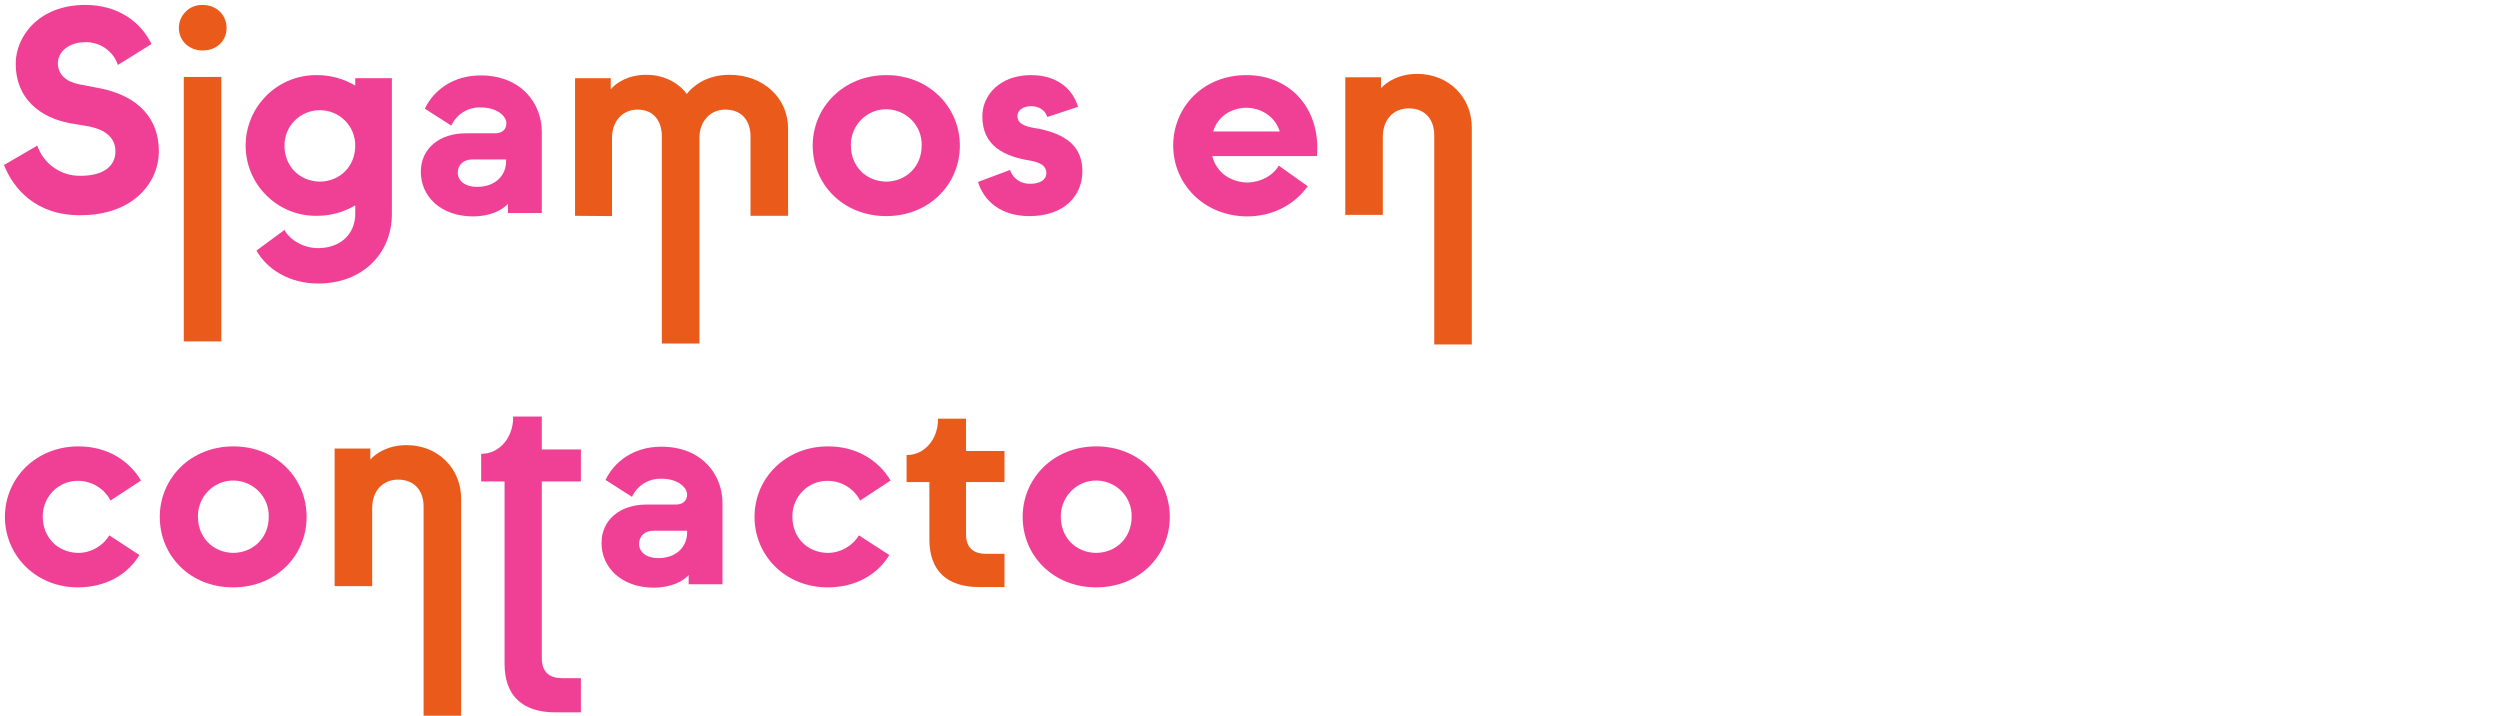 <?xml version="1.0" encoding="utf-8"?>
<!-- Generator: Adobe Illustrator 22.1.0, SVG Export Plug-In . SVG Version: 6.00 Build 0)  -->
<svg version="1.1" id="Capa_1" xmlns="http://www.w3.org/2000/svg" xmlns:xlink="http://www.w3.org/1999/xlink" x="0px" y="0px"
	 viewBox="0 0 812.1 232.5" style="enable-background:new 0 0 812.1 232.5;" xml:space="preserve">
<style type="text/css">
	.st0{fill:#F04096;}
	.st1{fill:#EA5A1B;}
</style>
<g>
	<title>Títulos</title>
	<path class="st0" d="M136.7,55.8c0-7.6,6.1-12.5,14.6-12.5h9.5c2.3,0,3.7-1.2,3.7-3.3s-2.8-5.1-8.4-5.1c-4.1-0.1-7.8,2.2-9.5,5.9
		l-8.6-5.5c2.8-5.9,9.1-10.8,18.1-10.8c13.4,0,19.9,9.3,19.9,18.3v26.4h-11v-3c-1.8,2-5.6,4.1-11.5,4.1
		C143,70.2,136.7,63.7,136.7,55.8z M164.4,52.4v-0.6h-11c-2.8,0-4.7,1.7-4.7,4.3s2.3,4.6,6.3,4.6C160.9,60.7,164.4,57,164.4,52.4z"
		/>
	<path class="st1" d="M58.1,9.1c0-4.1,3.3-7.5,7.5-7.5c0.1,0,0.1,0,0.2,0c4.6,0,7.8,3.3,7.8,7.5s-3.2,7.3-7.8,7.3
		C61.4,16.4,58.1,13.2,58.1,9.1 M59.7,25h12.2v85.9H59.7V25z"/>
	<path class="st1" d="M186.8,70.1V25.4h11.6V29c1.8-2.1,5.6-4.7,11.5-4.7c6.6,0,11.1,3.3,13.2,6.2c1.6-2,5.8-6.2,13.9-6.2
		c11,0,19,7.6,19,17.4v28.4h-12.2V44.3c0-4.9-2.7-8.7-8.2-8.7c-4.9,0-8.4,3.8-8.4,9.2v66.8H215V44.3c0-4.9-2.6-8.7-7.9-8.7
		c-4.9,0-8.3,3.8-8.3,9.2v25.4L186.8,70.1z"/>
	<path class="st1" d="M437,69.8V25.1h11.6v3.6c1.8-2.1,5.8-4.7,11.8-4.7c10.2,0,17.7,7.6,17.7,17.4v70.5h-12.2v-68
		c0-4.9-2.8-8.7-8.3-8.7c-4.9,0-8.4,3.6-8.4,9.2v25.4H437z"/>
	<path class="st0" d="M1.3,53.6l10.8-6.3c2.1,6,7.8,10,14.2,9.8c6.8,0,11.2-2.8,11.2-7.9c0-4.5-3.3-7-8.4-8.1L22.6,40
		c-9.4-1.8-17.5-7.8-17.5-19.3c0-8.8,7.4-19.1,22.6-19.1c10.5,0,18,5.4,21.5,12.7l-10.9,6.8c-1.5-4.5-5.8-7.5-10.6-7.4
		c-5.3,0-8.9,3.1-8.9,6.8c0,3.8,2.8,6.1,7,6.9l6.8,1.3c12.7,2.6,19,10.1,19,20.4c0,10.6-8.8,20.8-25.3,20.8
		C11.5,70.1,4.2,61,1.3,53.6z"/>
	<path class="st0" d="M115.4,25.4h11.9v44.1c0,13-9.7,22.6-23.9,22.6c-9.5,0-16.7-4.7-20.1-10.7l9.1-6.7c1.8,3.3,6.2,5.9,10.9,5.9
		c7.5,0,12.1-4.8,12.1-11.1v-2.8c-3.7,2.2-7.9,3.4-12.3,3.4C90.5,70.4,80,60.3,79.8,47.7c-0.2-12.7,9.9-23.1,22.5-23.3
		c0.3,0,0.5,0,0.8,0c4.3,0,8.6,1.2,12.3,3.4L115.4,25.4z M115.4,47.3c0-6.4-5.1-11.5-11.5-11.5s-11.5,5.1-11.5,11.5l0,0
		c0,6.6,4.8,11.6,11.5,11.7C110.6,58.9,115.4,53.9,115.4,47.3z"/>
	<path class="st0" d="M264,47.3c0-12.5,10-22.9,23.9-22.9s23.9,10.4,23.9,22.9s-9.9,22.9-23.9,22.9S264,59.9,264,47.3z M299.4,47.3
		c0.2-6.4-4.9-11.6-11.2-11.8c-6.4-0.2-11.6,4.9-11.8,11.2c0,0.2,0,0.4,0,0.6c0,6.6,4.8,11.6,11.5,11.7
		C294.6,58.9,299.4,53.9,299.4,47.3z"/>
	<path class="st0" d="M317.7,59.1l10.4-3.9c0.9,2.8,3.6,4.6,6.5,4.5c3.3,0,5.3-1.3,5.3-3.5s-1.8-3.4-5.1-4
		c-8.8-1.4-15.7-4.9-15.7-14.4c0-7.1,5.9-13.4,15.8-13.4c8.6,0,13.6,4.6,15.3,10.3l-10,3.3c-0.7-2.2-2.6-3.5-5.3-3.5
		s-4.4,1.4-4.4,3.2c0,2.2,1.8,3.2,5.1,3.8c11.5,1.8,16,6.7,16,14.1c0,8.1-6,14.6-17.2,14.6C324.8,70.2,319.5,65,317.7,59.1z"/>
	<path class="st0" d="M381.1,47.3c0-12.3,9.5-22.9,23.8-22.9s24.2,11,22.9,26.3h-34c1.3,5.3,5.8,8.4,11.3,8.6
		c4.4-0.1,8.3-2.1,10.3-5.5l9.4,6.7c-4.2,5.9-11.3,9.8-19.7,9.8C390.9,70.2,381.1,59.6,381.1,47.3z M415.7,42.7
		c-1.2-4.1-5.2-7.6-10.8-7.7c-5.6,0.1-9.5,3.3-10.8,7.7H415.7z"/>
</g>
<g>
	<path class="st0" d="M195.4,176.4c0-7.6,6.1-12.5,14.6-12.5h9.5c2.3,0,3.7-1.2,3.7-3.3c0-2.1-2.8-5.1-8.4-5.1
		c-4.1-0.1-7.8,2.2-9.5,5.9l-8.6-5.5c2.8-5.9,9.1-10.8,18.1-10.8c13.4,0,19.9,9.3,19.9,18.3v26.4h-11v-3c-1.8,2-5.6,4.1-11.5,4.1
		C201.8,190.8,195.4,184.3,195.4,176.4z M223.2,173v-0.6h-10.9c-2.8,0-4.7,1.7-4.7,4.3c0,2.6,2.3,4.6,6.3,4.6
		C219.7,181.3,223.2,177.6,223.2,173z"/>
	<path class="st1" d="M108.7,190.4v-44.7h11.6v3.6c1.8-2.1,5.8-4.7,11.8-4.7c10.2,0,17.7,7.6,17.7,17.4v70.5h-12.2v-68
		c0-4.9-2.8-8.7-8.3-8.7c-4.9,0-8.4,3.6-8.4,9.2v25.4H108.7z"/>
	<path class="st0" d="M180.4,231.4c-10.6,0-16.5-5.3-16.5-15.8v-59.2h-7.6v-9h0.3c5.2,0,10.1-4.8,10.1-11.9v-0.2h9.3V146h12.7v10.4
		H176v57.4c0,4.9,2.9,6.5,6.6,6.5h6.1v11.1C188.7,231.4,180.4,231.4,180.4,231.4z"/>
	<path class="st0" d="M1.6,167.9c0-12.5,10-22.9,23.9-22.9c9.2,0,16.4,4.5,20.3,11.1l-9.9,6.5c-2-3.9-6.1-6.4-10.5-6.4
		c-6.3-0.1-11.4,5-11.5,11.3c0,0.1,0,0.3,0,0.4c0,6.6,4.8,11.6,11.5,11.7c4.1,0,8-2.2,10.1-5.7l9.8,6.4c-3.9,6.4-11,10.5-20,10.5
		C11.6,190.8,1.6,180.4,1.6,167.9z"/>
	<path class="st0" d="M51.9,167.9c0-12.5,10-22.9,23.9-22.9s23.8,10.3,23.8,22.9c0,12.6-9.9,22.9-23.9,22.9S51.9,180.5,51.9,167.9z
		 M87.3,167.9c0.2-6.4-4.9-11.6-11.2-11.8c-6.4-0.2-11.6,4.9-11.8,11.2c0,0.2,0,0.4,0,0.6c0,6.6,4.8,11.6,11.5,11.7
		C82.5,179.5,87.3,174.5,87.3,167.9z"/>
	<path class="st0" d="M245.1,167.9c0-12.5,10-22.9,23.9-22.9c9.2,0,16.4,4.5,20.3,11.1l-9.9,6.5c-2-3.9-6.1-6.4-10.5-6.4
		c-6.3-0.1-11.4,5-11.5,11.3c0,0.1,0,0.3,0,0.4c0,6.6,4.7,11.6,11.5,11.7c4.1,0,8-2.2,10.1-5.7l9.9,6.4c-3.9,6.4-11,10.5-20,10.5
		C255,190.8,245.1,180.4,245.1,167.9z"/>
	<path class="st0" d="M332.2,167.9c0-12.5,10-22.9,23.9-22.9s23.9,10.4,23.9,22.9s-9.9,22.9-23.9,22.9S332.2,180.5,332.2,167.9z
		 M367.6,167.9c0.2-6.4-4.9-11.6-11.2-11.8s-11.6,4.9-11.8,11.2c0,0.2,0,0.4,0,0.6c0,6.6,4.7,11.6,11.5,11.7
		C362.8,179.5,367.6,174.5,367.6,167.9z"/>
	<path class="st1" d="M318.1,190.7c-10.4,0-16.2-5.2-16.2-15.5v-18.6h-7.4v-8.8h0.3c5.1,0,9.9-4.7,9.9-11.6V136h9.1v10.5h12.5v10.1
		h-12.5v16.9c0,4.8,2.8,6.4,6.5,6.4h6v10.8C326.3,190.7,318.1,190.7,318.1,190.7z"/>
</g>
</svg>

